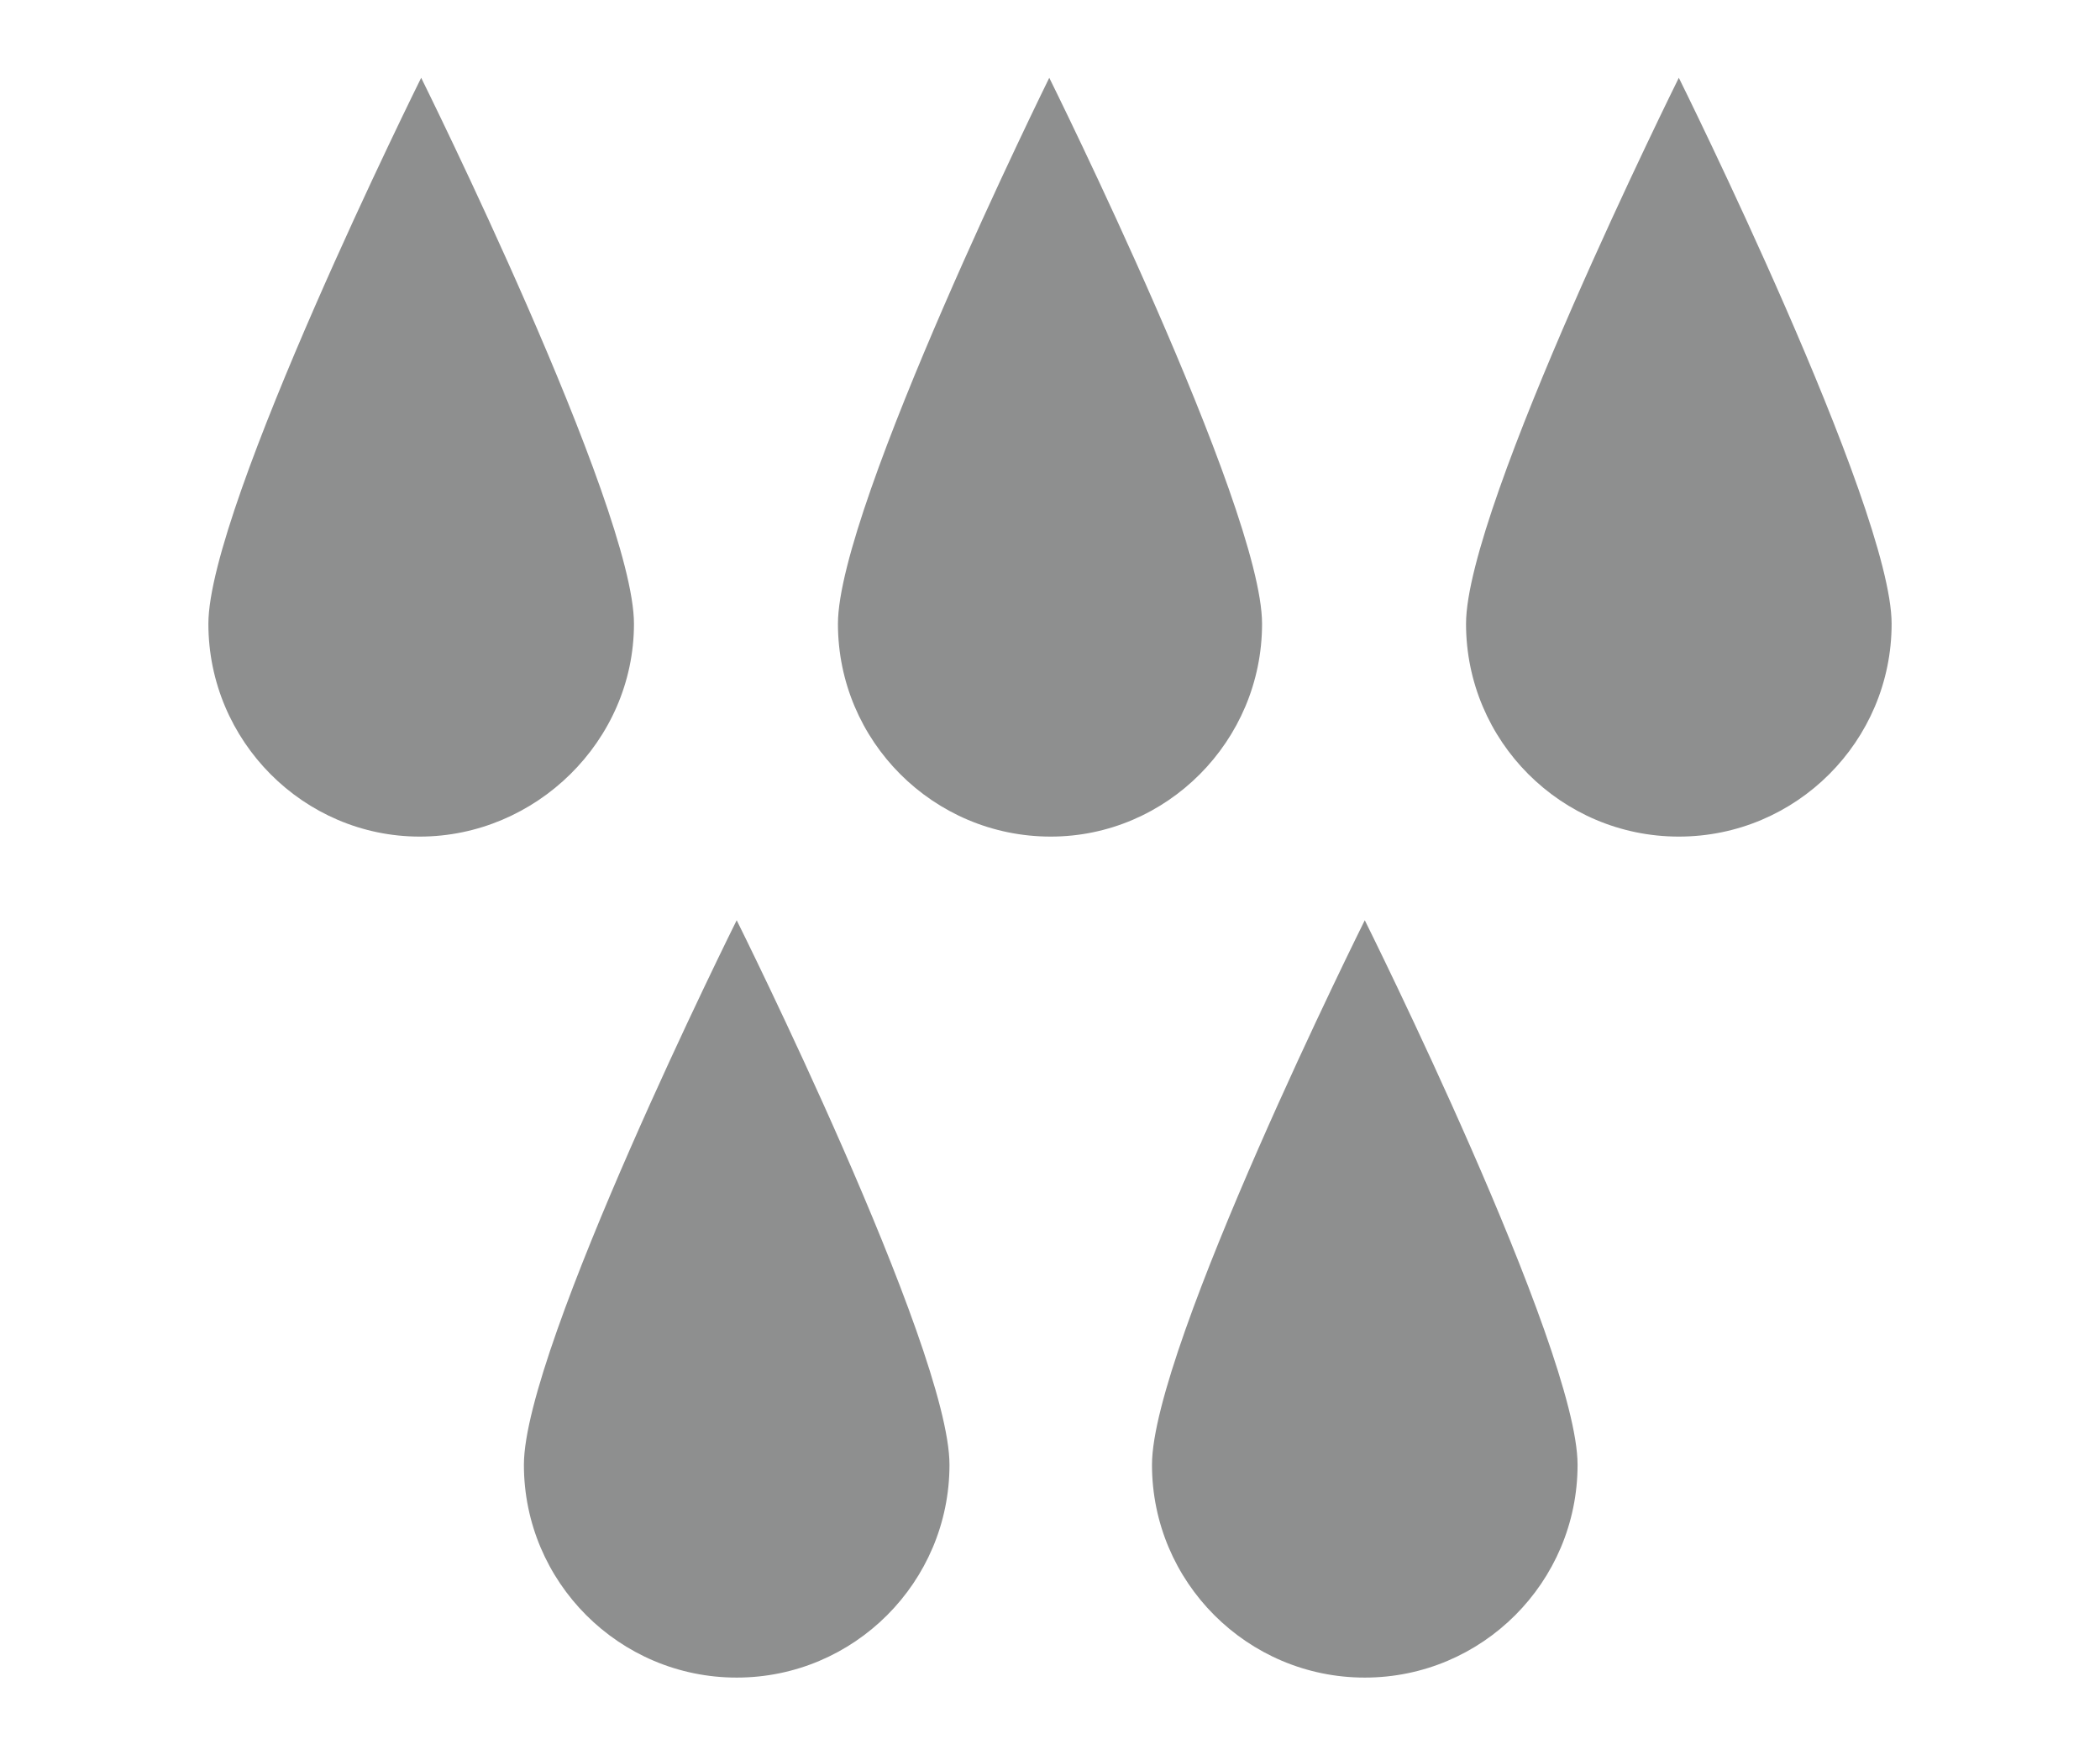 <svg enable-background="new 0 0 143.1 119.6" viewBox="0 0 143.1 119.6" xmlns="http://www.w3.org/2000/svg"><g fill="#8e8f8f"><path d="m43.2 42.5c0-8-14.5-37.2-14.5-37.2s-14.5 29.2-14.5 37.2 6.5 14.5 14.4 14.5 14.6-6.5 14.6-14.5"/><path d="m86 42.5c0-8-14.5-37.2-14.5-37.2s-14.4 29.2-14.4 37.2 6.5 14.5 14.5 14.5c7.9 0 14.4-6.5 14.4-14.5"/><path d="m35.7 99.8c0 8 6.5 14.5 14.5 14.5s14.5-6.5 14.5-14.5-14.5-37.1-14.5-37.1-14.5 29.1-14.5 37.1"/><path d="m78.5 99.8c0 8 6.5 14.5 14.5 14.5s14.5-6.5 14.5-14.5-14.5-37.1-14.5-37.1-14.5 29.1-14.5 37.1"/><path d="m114.4 5.3s-14.5 29.2-14.5 37.2 6.5 14.5 14.5 14.5 14.5-6.5 14.5-14.5-14.5-37.2-14.5-37.2"/></g></svg>
